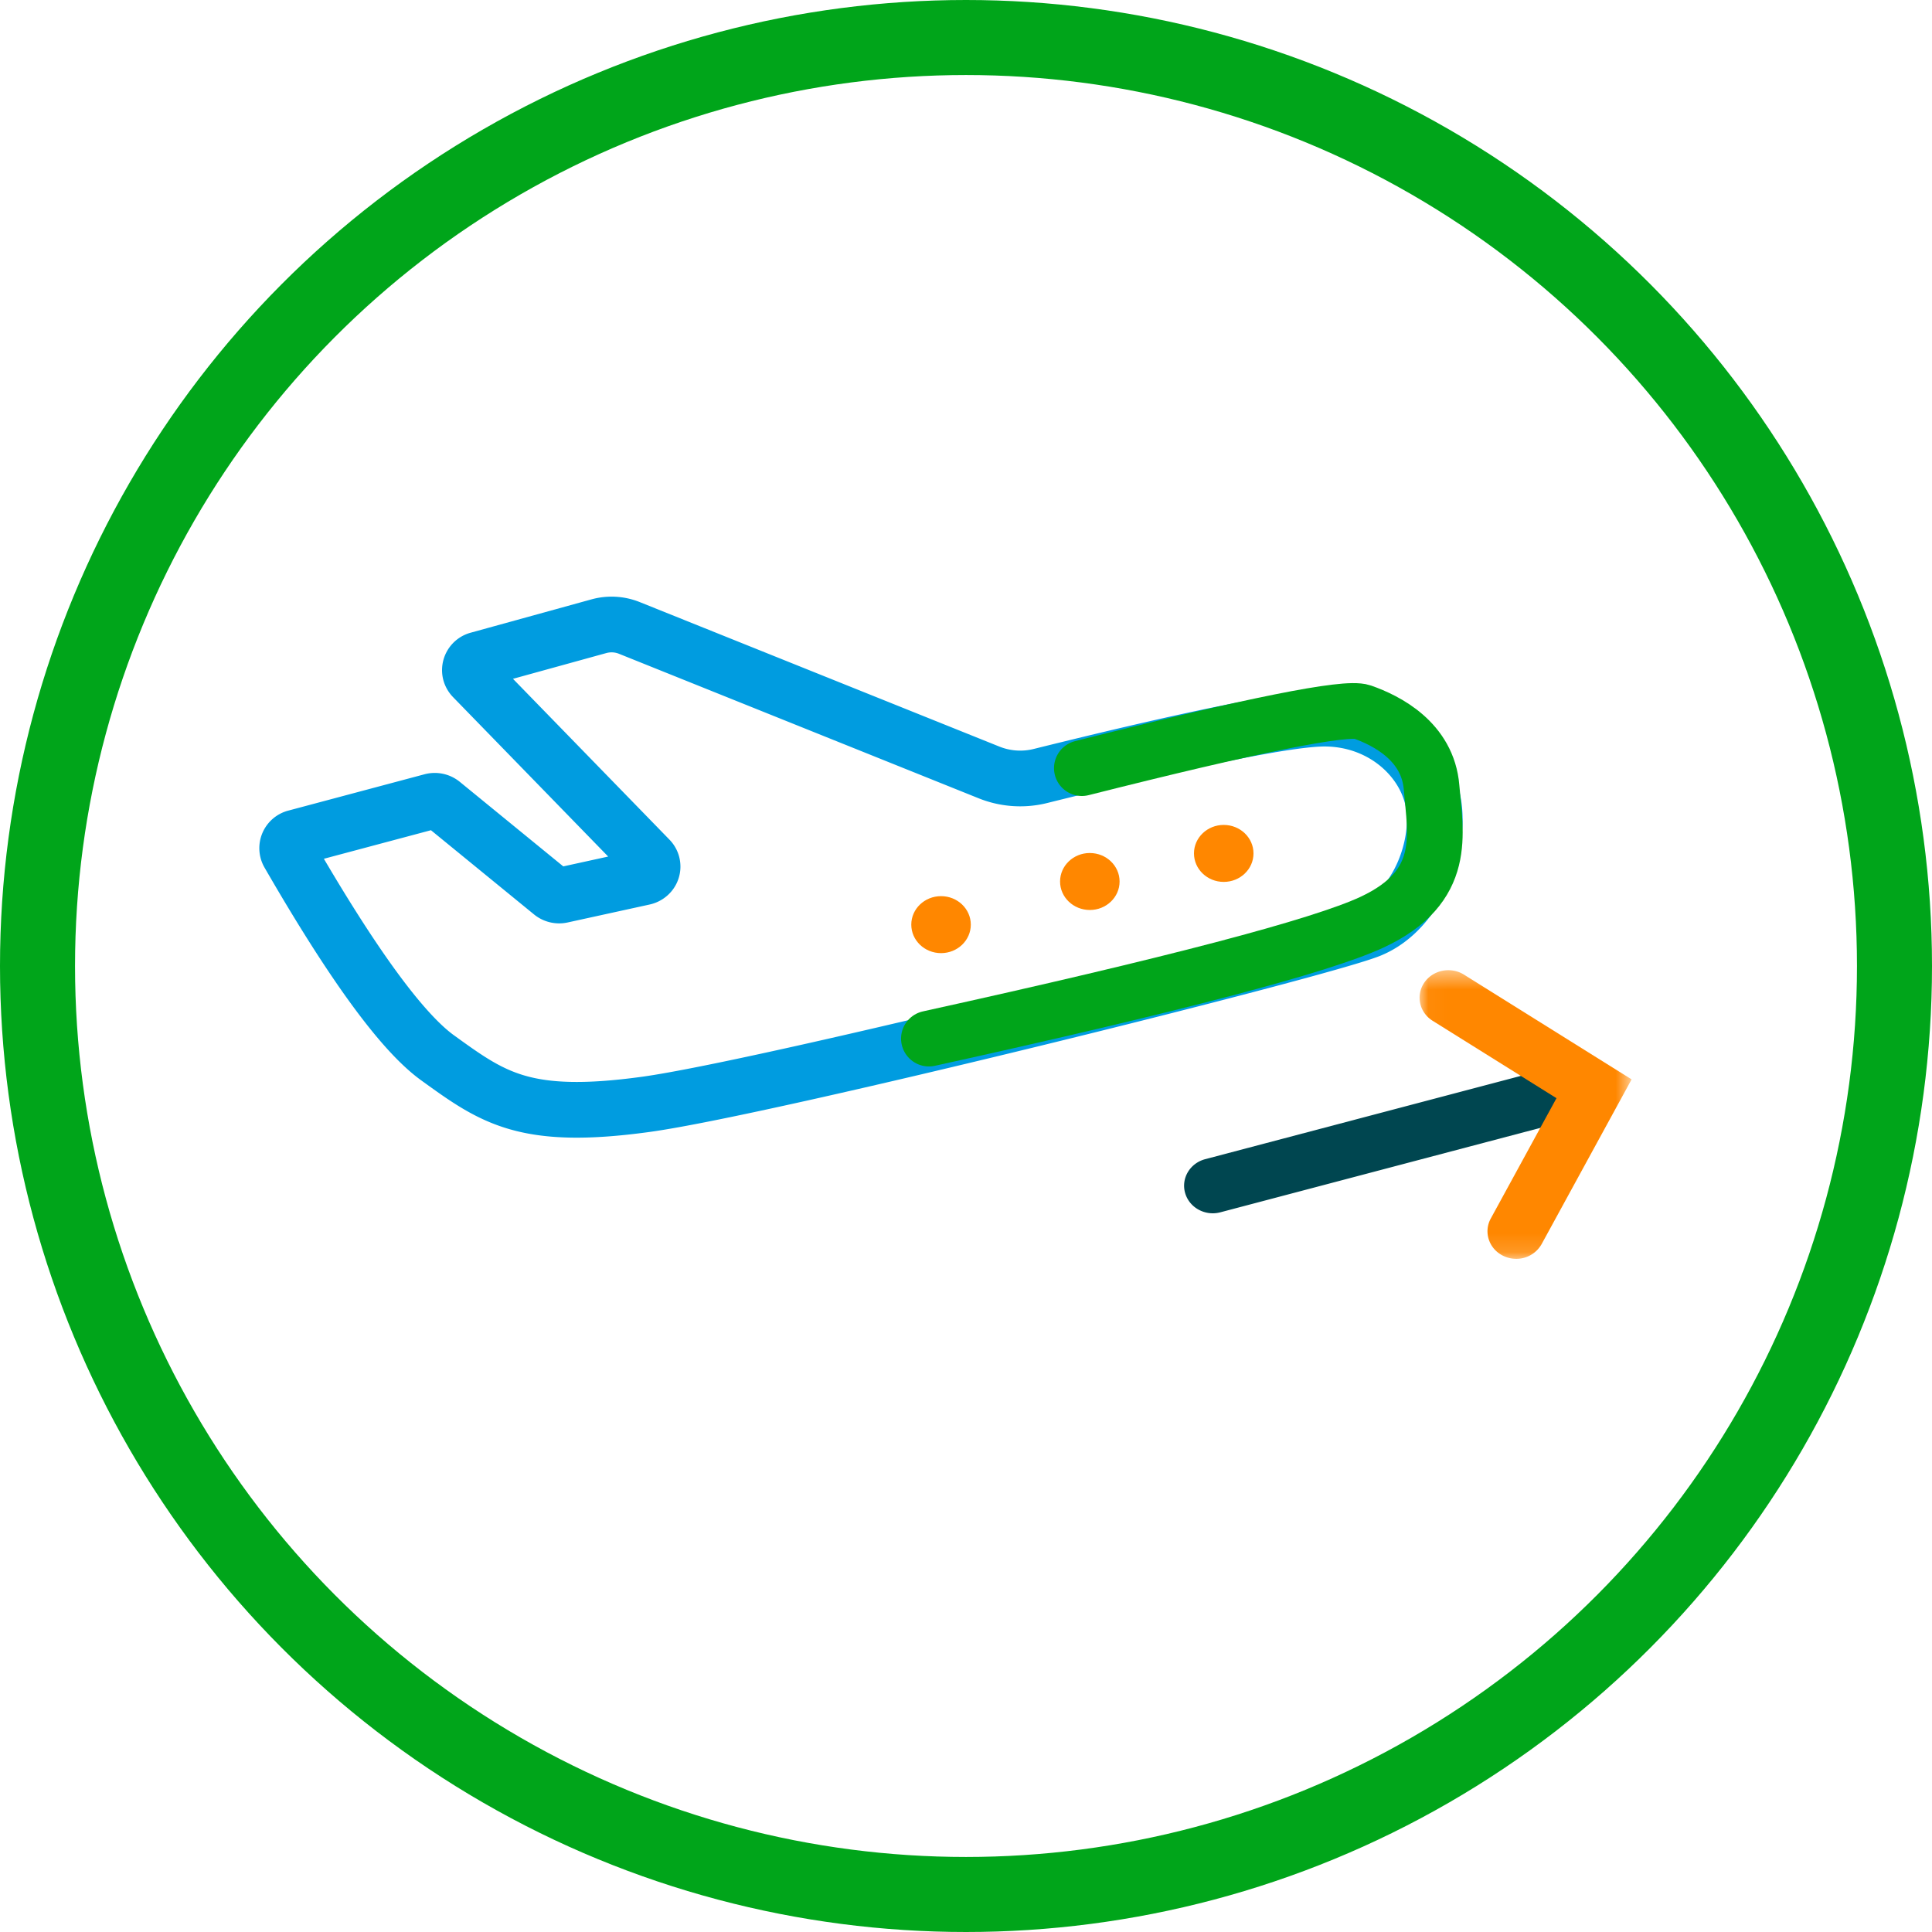 <svg width="103" height="103" xmlns="http://www.w3.org/2000/svg" xmlns:xlink="http://www.w3.org/1999/xlink"><defs><path id="a" d="M.036.47H11.34v15.387H.036z"/></defs><g fill="none" fill-rule="evenodd"><circle cx="49.5" cy="49.5" r="49.5" stroke="#00A51A" stroke-width="4" transform="translate(2 2)"/><path d="M34.431 58.876c6.477-.889 36.083-8.247 38.635-9.312 2.55-1.065 3.821-4.617 3.315-6.934-.506-2.316-2.794-4.318-5.772-4.318-1.88 0-6.928 1.02-15.144 3.059a4.459 4.459 0 01-2.732-.188l-19.182-7.707a2.547 2.547 0 00-1.625-.09l-6.433 1.775a.584.584 0 00-.419.726c.027.09.075.17.14.239l9.412 9.673a.57.57 0 01-.03.83.62.62 0 01-.282.143l-4.367.956a.634.634 0 01-.534-.125l-5.838-4.77a.632.632 0 00-.562-.119l-7.258 1.936a.585.585 0 00-.372.85c3.397 5.89 6.045 9.522 7.944 10.894 2.952 2.131 4.628 3.371 11.104 2.482h0z" stroke="#009CE0" stroke-width="2.97"/><path d="M49.523 55.37c13.017-2.867 20.887-4.934 23.613-6.201 4.088-1.898 3.384-4.715 3.185-7.184-.199-2.47-2.413-3.577-3.7-4.029-.859-.301-5.84.698-14.944 2.995" stroke="#00A51A" stroke-width="2.97" stroke-linecap="round"/><path d="M50.17 47.776c.876 0 1.586.68 1.586 1.519 0 .838-.71 1.519-1.586 1.519-.877 0-1.587-.68-1.587-1.52 0-.838.71-1.518 1.587-1.518m7.932-2.299c.876 0 1.586.68 1.586 1.519 0 .839-.71 1.518-1.586 1.518-.877 0-1.587-.68-1.587-1.518 0-.84.71-1.52 1.587-1.52m7.138-1.497c.877 0 1.587.68 1.587 1.519 0 .839-.71 1.519-1.587 1.519-.875 0-1.586-.68-1.586-1.52 0-.838.71-1.518 1.586-1.518" fill="#FF8700" fill-rule="nonzero"/><path d="M64.667 64.684c-.676.004-1.296-.426-1.484-1.08-.225-.781.254-1.59 1.069-1.805l18.707-4.936c.813-.215 1.662.244 1.885 1.026.223.781-.253 1.59-1.072 1.805L65.065 64.63a1.607 1.607 0 01-.398.054" fill="#004650" fill-rule="nonzero"/><g transform="translate(75.646 51.254)"><mask id="b" fill="#fff"><use xlink:href="#a"/></mask><path d="M5.036 15.85a1.575 1.575 0 01-.559-.161c-.75-.376-1.038-1.264-.646-1.981l3.503-6.415L.732 3.167C.023 2.725-.177 1.815.285 1.135c.462-.678 1.41-.87 2.12-.427l8.934 5.583-4.795 8.778a1.545 1.545 0 01-1.508.78" fill="#FF8700" fill-rule="nonzero" mask="url(#b)"/></g></g></svg>